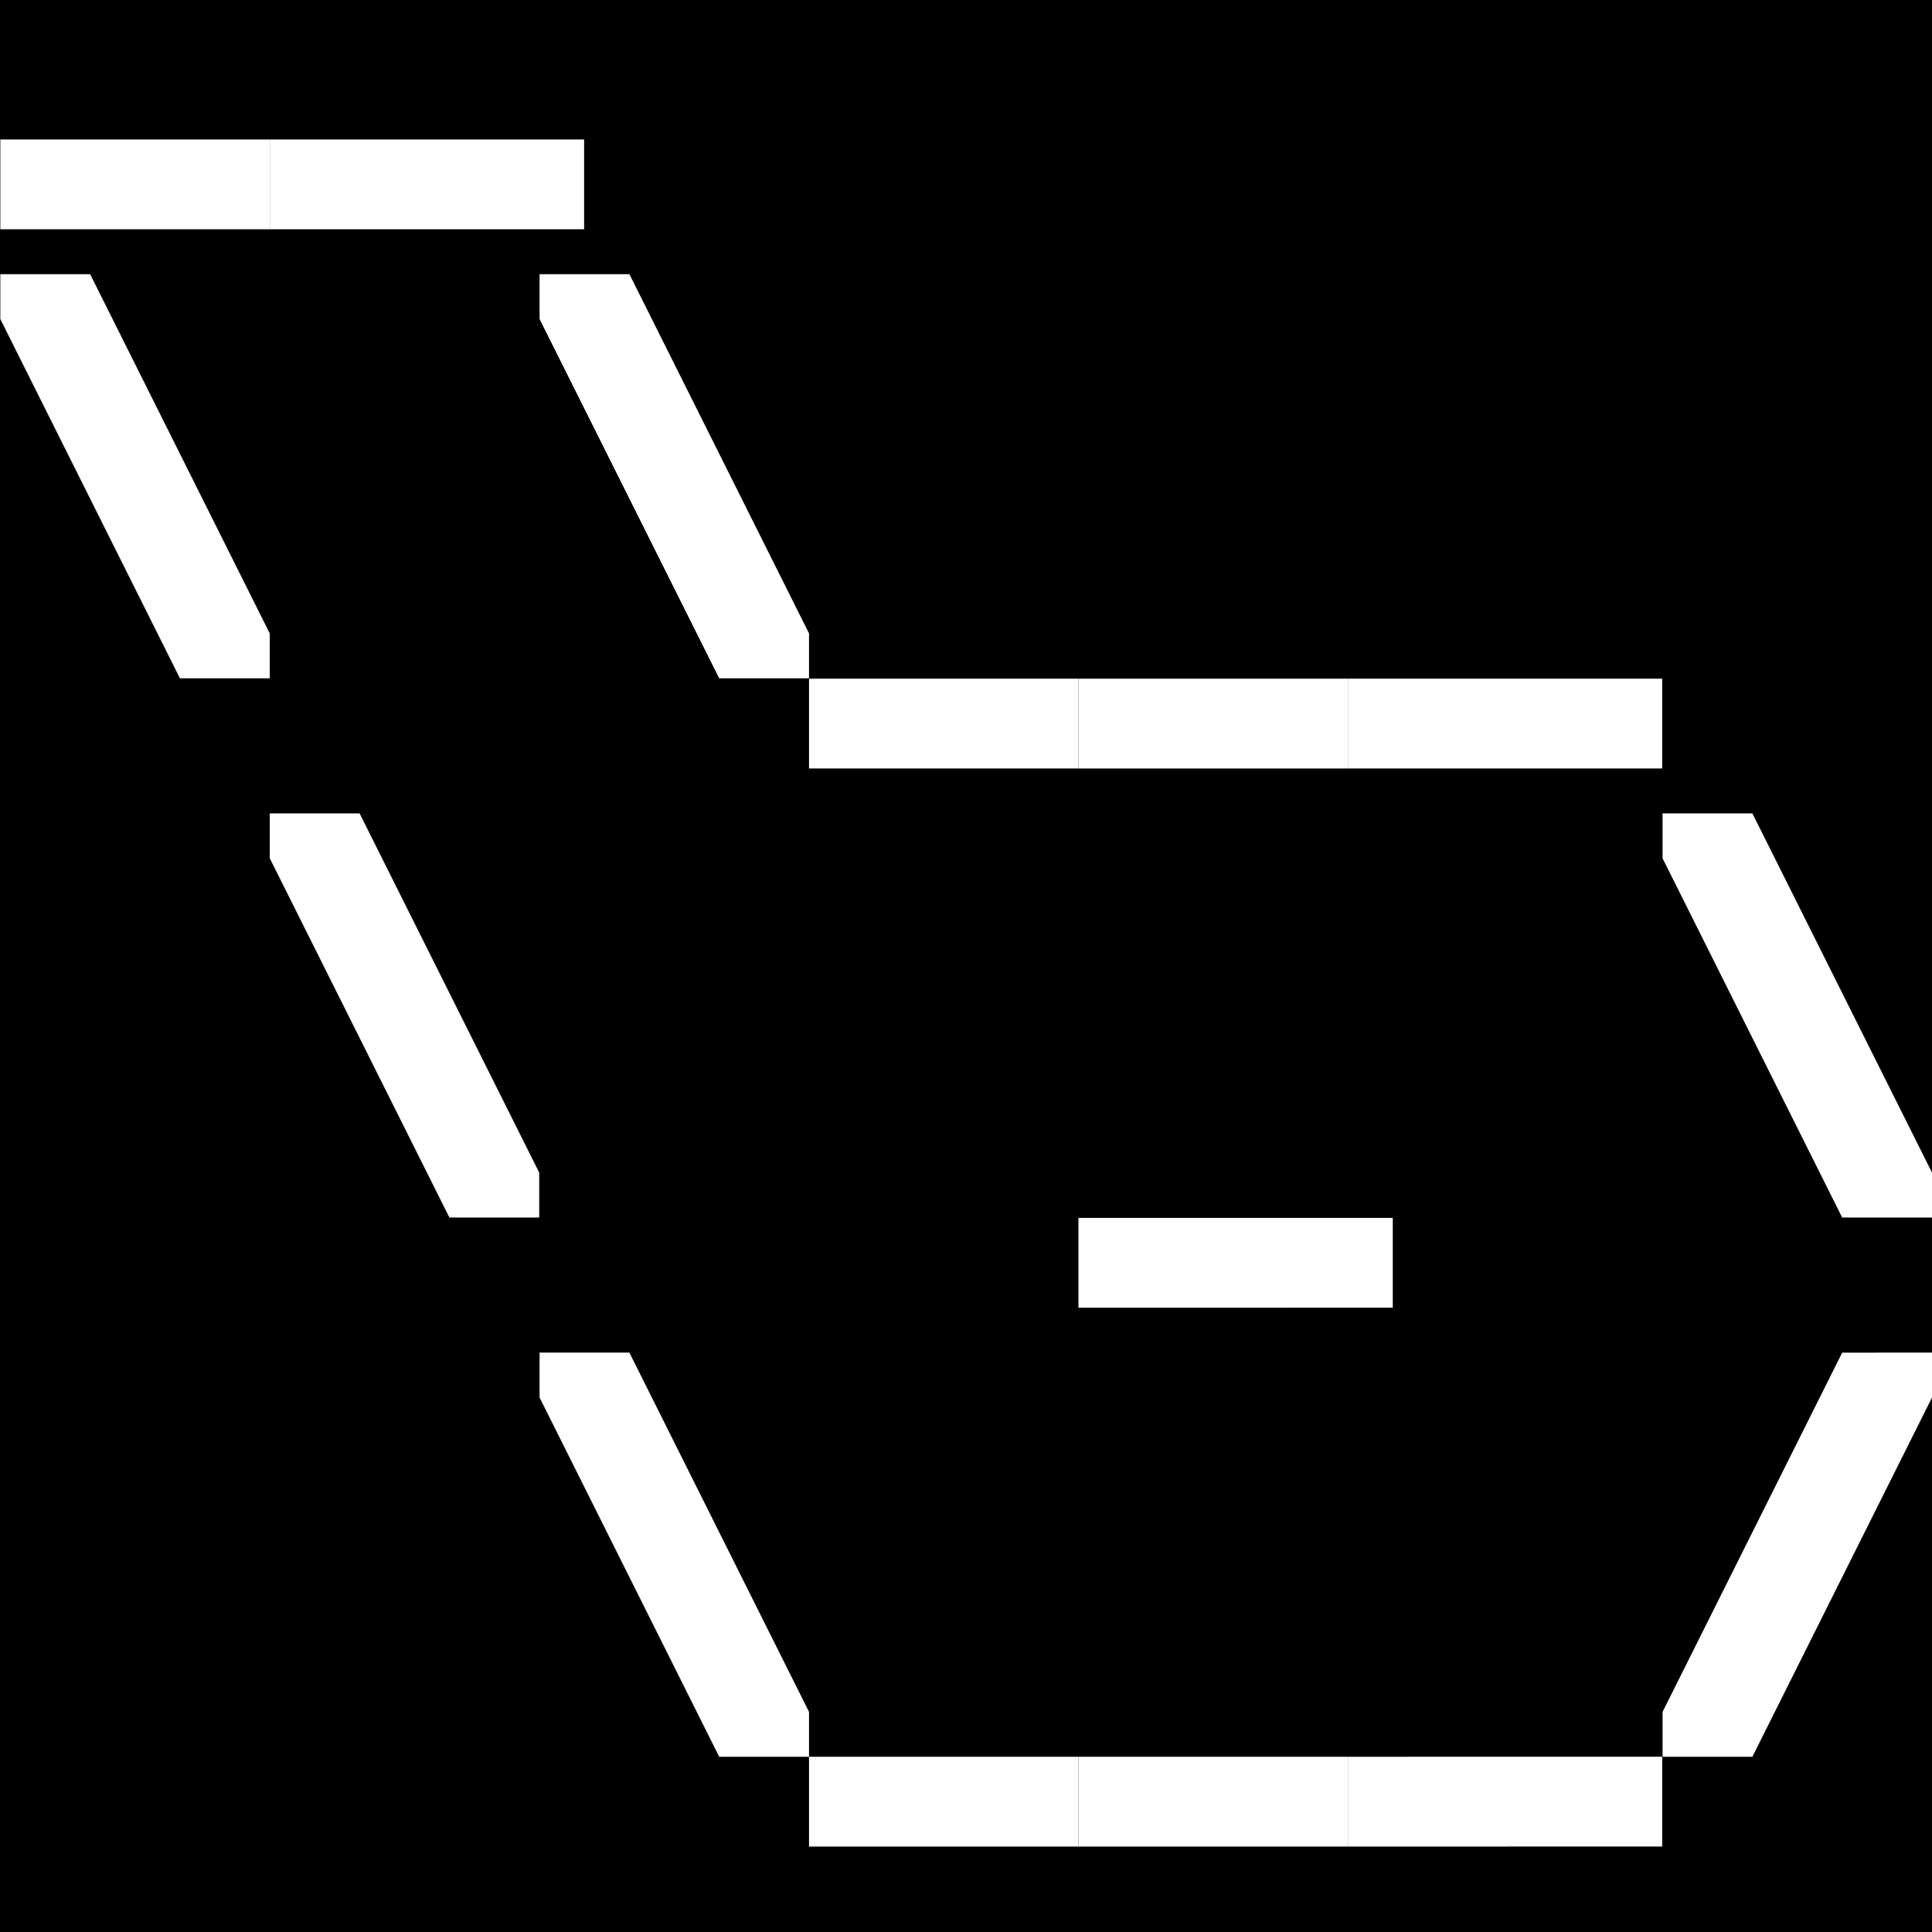 <?xml version="1.0" encoding="UTF-8" standalone="no"?>
<!-- Created with Inkscape (http://www.inkscape.org/) -->

<svg
   xmlns:dc="http://purl.org/dc/elements/1.1/"
   xmlns:cc="http://creativecommons.org/ns#"
   xmlns:rdf="http://www.w3.org/1999/02/22-rdf-syntax-ns#"
   xmlns:svg="http://www.w3.org/2000/svg"
   xmlns="http://www.w3.org/2000/svg"
   xmlns:sodipodi="http://sodipodi.sourceforge.net/DTD/sodipodi-0.dtd"
   xmlns:inkscape="http://www.inkscape.org/namespaces/inkscape"
   width="20"
   height="20"
   viewBox="0 0 5.292 5.292"
   version="1.1"
   id="svg1108"
   inkscape:version="0.92.3 (2405546, 2018-03-11)"
   sodipodi:docname="rebb-re20-bbak.svg">
  <defs
     id="defs1102" />
  <sodipodi:namedview
     id="base"
     pagecolor="#2a2c2e"
     bordercolor="#666666"
     borderopacity="1.0"
     inkscape:pageopacity="0"
     inkscape:pageshadow="2"
     inkscape:zoom="22.627417"
     inkscape:cx="14.795685"
     inkscape:cy="9.3511071"
     inkscape:document-units="mm"
     inkscape:current-layer="layer1"
     showgrid="false"
     units="px"
     inkscape:window-width="1598"
     inkscape:window-height="851"
     inkscape:window-x="800"
     inkscape:window-y="853"
     inkscape:window-maximized="0" />
  <g
     inkscape:label="Layer 1"
     inkscape:groupmode="layer"
     id="layer1"
     transform="translate(0,-291.708)">
    <rect
       style="fill:#000000;fill-opacity:1;stroke:none;stroke-width:0.265"
       id="rect1163"
       width="5.292"
       height="5.292"
       x="-2.1730862e-10"
       y="291.708" />
    <path
       style="fill:#ffffff;fill-opacity:1;stroke:none;stroke-width:0.246px;stroke-linecap:butt;stroke-linejoin:miter;stroke-opacity:1"
       d="M 8.8557729e-4,292.09 H 0.739 v 0.246 H 8.8557729e-4 Z"
       id="path12"
       inkscape:connector-curvature="0" />
    <path
       style="fill:#ffffff;fill-opacity:1;stroke:none;stroke-width:0.123px;stroke-linecap:butt;stroke-linejoin:miter;stroke-opacity:1"
       d="m 8.8557729e-4,292.582 v -0.123 l 0.246,10e-6 0.492,0.984 v 0.123 l -0.246,-2e-5 z"
       id="path867"
       inkscape:connector-curvature="0"
       sodipodi:nodetypes="ccccccc" />
    <path
       style="fill:#ffffff;fill-opacity:1;stroke:none;stroke-width:0.123px;stroke-linecap:butt;stroke-linejoin:miter;stroke-opacity:1"
       d="m 0.739,294.059 v -0.123 l 0.246,1e-5 0.492,0.984 v 0.123 l -0.246,-10e-6 z"
       id="path867-3"
       inkscape:connector-curvature="0"
       sodipodi:nodetypes="ccccccc" />
    <path
       style="fill:#ffffff;fill-opacity:1;stroke:none;stroke-width:0.123px;stroke-linecap:butt;stroke-linejoin:miter;stroke-opacity:1"
       d="m 1.478,295.536 v -0.123 l 0.246,2e-5 0.492,0.984 v 0.123 l -0.246,-1e-5 z"
       id="path867-6"
       inkscape:connector-curvature="0"
       sodipodi:nodetypes="ccccccc" />
    <path
       style="fill:#ffffff;fill-opacity:1;stroke:none;stroke-width:0.123px;stroke-linecap:butt;stroke-linejoin:miter;stroke-opacity:1"
       d="m 1.478,292.582 v -0.123 l 0.246,-2e-5 0.492,0.984 v 0.123 l -0.246,2e-5 z"
       id="path867-1"
       inkscape:connector-curvature="0"
       sodipodi:nodetypes="ccccccc" />
    <path
       style="fill:#ffffff;fill-opacity:1;stroke:none;stroke-width:0.246px;stroke-linecap:butt;stroke-linejoin:miter;stroke-opacity:1"
       d="m 0.739,292.09 0.861,2e-5 v 0.246 l -0.861,-2e-5 z"
       id="path12-3"
       inkscape:connector-curvature="0"
       sodipodi:nodetypes="ccccc" />
    <path
       style="fill:#ffffff;fill-opacity:1;stroke:none;stroke-width:0.246px;stroke-linecap:butt;stroke-linejoin:miter;stroke-opacity:1"
       d="m 2.216,293.567 h 0.738 v 0.246 H 2.216 Z"
       id="path12-9"
       inkscape:connector-curvature="0" />
    <path
       style="fill:#ffffff;fill-opacity:1;stroke:none;stroke-width:0.246px;stroke-linecap:butt;stroke-linejoin:miter;stroke-opacity:1"
       d="m 2.954,293.567 h 0.738 v 0.246 h -0.738 z"
       id="path12-2"
       inkscape:connector-curvature="0" />
    <path
       style="fill:#ffffff;fill-opacity:1;stroke:none;stroke-width:0.246px;stroke-linecap:butt;stroke-linejoin:miter;stroke-opacity:1"
       d="m 3.692,293.567 0.861,-5e-5 v 0.246 l -0.861,5e-5 z"
       id="path12-6"
       inkscape:connector-curvature="0"
       sodipodi:nodetypes="ccccc" />
    <path
       style="fill:#ffffff;fill-opacity:1;stroke:none;stroke-width:0.246px;stroke-linecap:butt;stroke-linejoin:miter;stroke-opacity:1"
       d="m 2.216,296.52 h 0.738 v 0.246 H 2.216 Z"
       id="path12-9-1"
       inkscape:connector-curvature="0" />
    <path
       style="fill:#ffffff;fill-opacity:1;stroke:none;stroke-width:0.246px;stroke-linecap:butt;stroke-linejoin:miter;stroke-opacity:1"
       d="m 2.954,296.52 h 0.738 v 0.246 h -0.738 z"
       id="path12-2-1"
       inkscape:connector-curvature="0" />
    <path
       style="fill:#ffffff;fill-opacity:1;stroke:none;stroke-width:0.246px;stroke-linecap:butt;stroke-linejoin:miter;stroke-opacity:1"
       d="m 3.692,296.52 0.861,-1e-4 v 0.246 l -0.861,1e-4 z"
       id="path12-6-7"
       inkscape:connector-curvature="0"
       sodipodi:nodetypes="ccccc" />
    <path
       style="fill:#ffffff;fill-opacity:1;stroke:none;stroke-width:0.246px;stroke-linecap:butt;stroke-linejoin:miter;stroke-opacity:1"
       d="m 2.954,295.044 0.861,-4e-5 v 0.246 l -0.861,4e-5 z"
       id="path12-1"
       inkscape:connector-curvature="0"
       sodipodi:nodetypes="ccccc" />
    <path
       style="fill:#ffffff;fill-opacity:1;stroke:none;stroke-width:0.123px;stroke-linecap:butt;stroke-linejoin:miter;stroke-opacity:1"
       d="m 4.554,294.059 v -0.123 l 0.246,-5e-5 0.492,0.984 v 0.123 l -0.246,5e-5 z"
       id="path867-3-2"
       inkscape:connector-curvature="0"
       sodipodi:nodetypes="ccccccc" />
    <path
       style="fill:#ffffff;fill-opacity:1;stroke:none;stroke-width:0.123px;stroke-linecap:butt;stroke-linejoin:miter;stroke-opacity:1"
       d="m 5.292,295.536 v -0.123 l -0.246,5e-5 -0.492,0.984 v 0.123 l 0.246,-5e-5 z"
       id="path867-3-2-3"
       inkscape:connector-curvature="0"
       sodipodi:nodetypes="ccccccc" />
  </g>
</svg>
